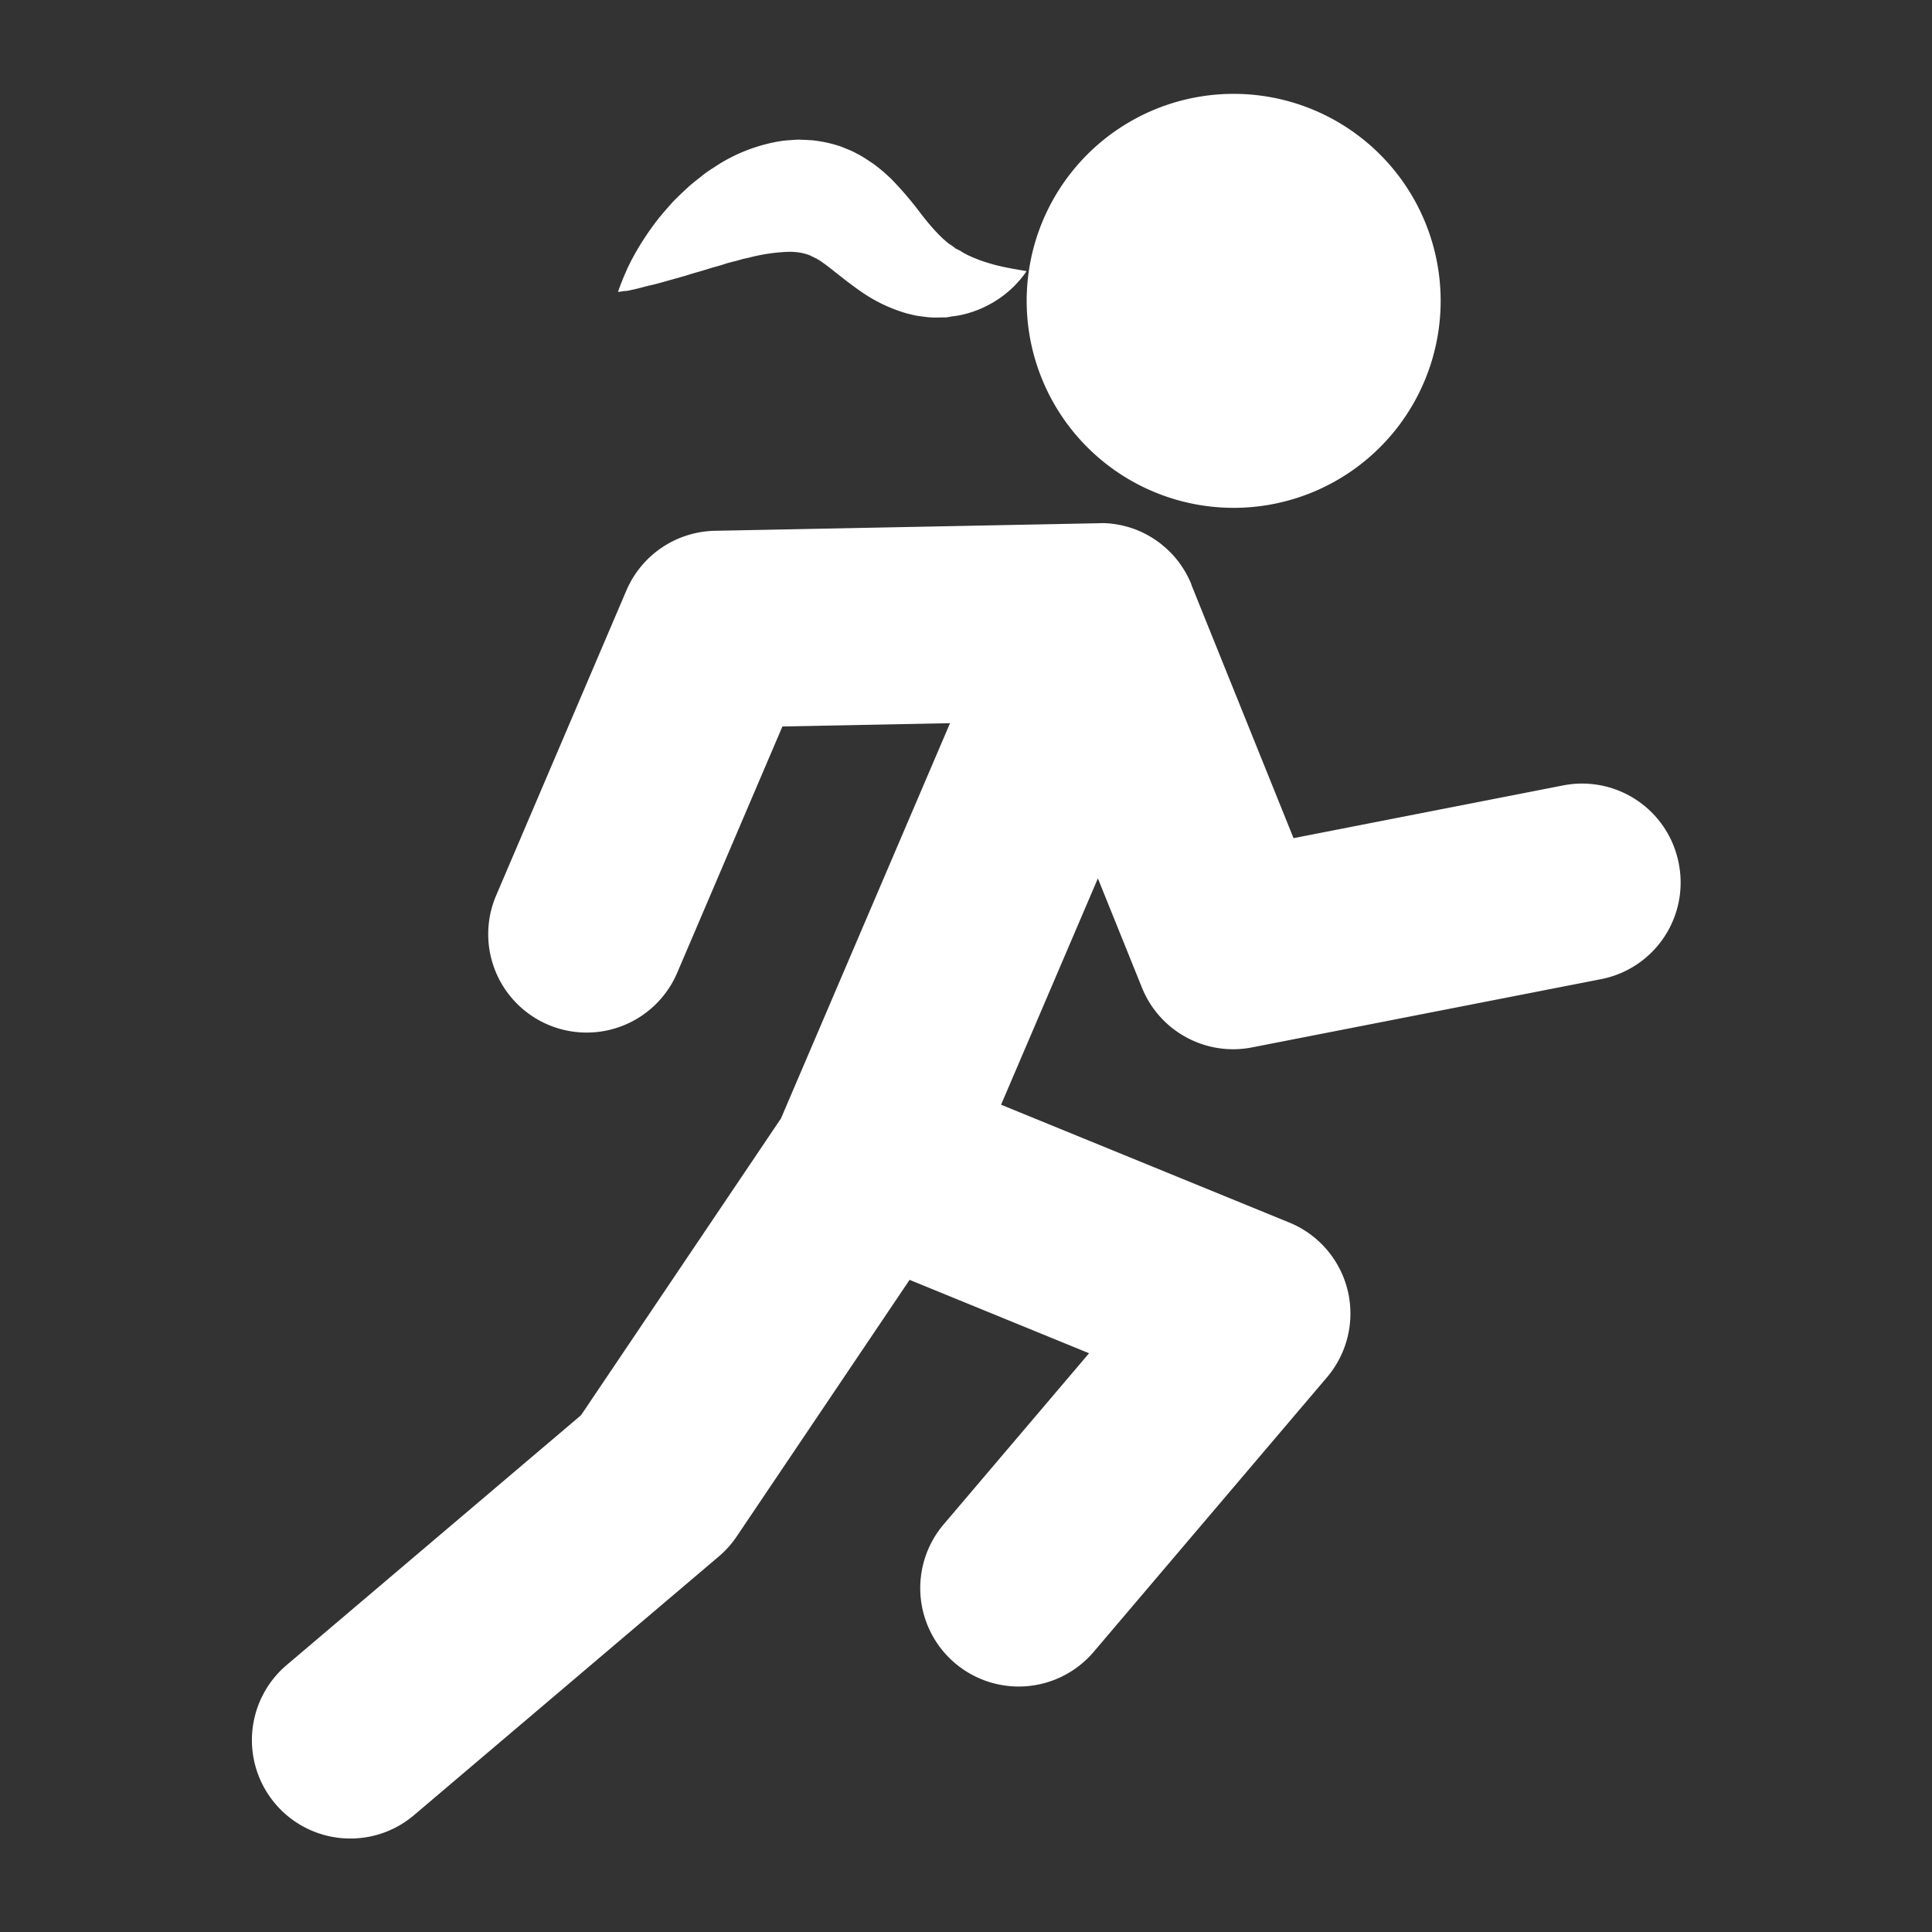 <?xml version="1.0" encoding="utf-8"?>
<svg xmlns="http://www.w3.org/2000/svg" width="80" height="80" viewBox="0 0 80 80">
  <rect x="0" y="0" width="80" height="80" fill="#333333" stroke="none"/>
  <g id="ic-warm-up" transform="translate(-183 -2571)">
    <rect id="Rectangle_8" data-name="Rectangle 8" width="80" height="80" transform="translate(183 2571)" fill="none"/>
    <g id="Group_40" data-name="Group 40" transform="translate(-541.489 2975.911)">
      <path id="Path_16" data-name="Path 16" d="M794-368.508a4.076,4.076,0,0,0-4.783-3.218l-11.165,2.184-4.23-10.491h0l0-.008,0-.011c-.034-.083-.071-.165-.111-.246l-.025-.052c-.04-.081-.083-.159-.129-.237l-.029-.047c-.04-.067-.084-.134-.129-.2l-.027-.04c-.051-.072-.1-.142-.16-.21l-.043-.053c-.05-.06-.1-.119-.156-.175l-.027-.03c-.059-.061-.12-.12-.182-.177l-.067-.06c-.048-.041-.1-.082-.146-.122s-.075-.06-.114-.088-.085-.063-.128-.092-.082-.055-.123-.082l-.069-.042a4.072,4.072,0,0,0-.5-.258h0l0,0a3.934,3.934,0,0,0-.556-.191l-.075-.019c-.064-.015-.126-.03-.191-.042s-.124-.022-.187-.032l-.1-.013c-.079-.01-.158-.017-.237-.022l-.014,0c-.11-.006-.211-.007-.312,0h-.007l-15.885.313a4.076,4.076,0,0,0-3.668,2.474l-5.392,12.627a4.075,4.075,0,0,0,2.147,5.349,4.077,4.077,0,0,0,5.35-2.147l4.357-10.2,6.941-.137-7,16.366-8.279,12.289-12.19,10.346a4.075,4.075,0,0,0-.47,5.745,4.067,4.067,0,0,0,3.109,1.438,4.059,4.059,0,0,0,2.636-.969l12.619-10.71a4.058,4.058,0,0,0,.742-.83l7.158-10.624,7.432,3.039-6.021,7.086a4.075,4.075,0,0,0,.468,5.745,4.076,4.076,0,0,0,5.745-.467l9.661-11.37a4.077,4.077,0,0,0,.854-3.6,4.076,4.076,0,0,0-2.418-2.807l-11.933-4.878,4.009-9.372,1.824,4.522a4.075,4.075,0,0,0,3.777,2.553,4.108,4.108,0,0,0,.785-.077l14.469-2.829A4.075,4.075,0,0,0,794-368.508Z" transform="translate(0 -0.663)" fill="#fff"/>
      <path id="Path_17" data-name="Path 17" d="M775.224-384.023a8.57,8.57,0,0,0,9.976-6.885,8.571,8.571,0,0,0-6.885-9.976A8.571,8.571,0,0,0,768.339-394,8.571,8.571,0,0,0,775.224-384.023Z" transform="translate(-1.197 0)" fill="#fff"/>
      <path id="Path_18" data-name="Path 18" d="M751.176-392.829c.113-.022.24-.052.38-.088s.294-.08.458-.116.339-.084.52-.134c.358-.106.771-.208,1.192-.346.213-.06.432-.121.653-.192s.449-.123.675-.2.457-.118.683-.188c.115-.036.228-.052.34-.081s.227-.056.336-.079a7.421,7.421,0,0,1,1.226-.157,2.383,2.383,0,0,1,.253,0,2.082,2.082,0,0,1,.223.021c.034.006.068.01.1.013a.61.61,0,0,0,.09.023,1.293,1.293,0,0,1,.165.044c.027.006.049.02.075.027l.038.012,0,0c.062.031.122.063.186.092l.025.013.011,0v0l.008.007.015.01.018.008s0,0,.011,0l.027.018c.037.025.074.046.113.069l.028.016.032.023.064.046c.043.033.083.057.132.095.372.279.846.682,1.412,1.076a6.4,6.4,0,0,0,1.936.934l.256.063a1.909,1.909,0,0,0,.254.048c.17.022.334.045.5.056s.318,0,.471,0l.057,0h.049c.067.011.022,0,.039,0l.088-.014.183-.031a3.242,3.242,0,0,0,.44-.077c.133-.03.259-.068.382-.108a4.414,4.414,0,0,0,.661-.283,4.452,4.452,0,0,0,.934-.654,3.87,3.87,0,0,0,.295-.3,2.964,2.964,0,0,0,.2-.237c.1-.133.153-.212.153-.212s-.089-.017-.245-.043l-.282-.049c-.11-.021-.233-.043-.367-.071s-.278-.061-.43-.1l-.232-.067c-.079-.025-.159-.047-.24-.076-.162-.054-.326-.121-.49-.191a2.821,2.821,0,0,1-.456-.243l-.012-.008-.02-.01-.04-.02-.081-.039-.081-.039c.013,0-.036-.007.027,0l0,0-.007,0-.014-.011-.028-.02c-.074-.056-.149-.105-.223-.155s-.138-.117-.206-.173-.129-.125-.194-.183a10.053,10.053,0,0,1-.768-.9,14.782,14.782,0,0,0-1.16-1.365c-.061-.066-.14-.135-.21-.2l-.109-.1-.055-.05-.062-.051c-.083-.068-.166-.137-.251-.2l-.064-.049c-.021-.017-.055-.039-.082-.058l-.173-.115-.174-.113-.089-.054-.036-.021-.025-.014c-.065-.038-.132-.071-.2-.107l-.05-.027-.011-.007-.007,0-.1-.051-.042-.017-.171-.071c-.115-.044-.229-.1-.346-.13a5.359,5.359,0,0,0-.7-.17c-.118-.02-.234-.037-.352-.051l-.341-.018-.171-.006a1.215,1.215,0,0,0-.168,0l-.326.023a4.408,4.408,0,0,0-.624.091,6.965,6.965,0,0,0-2.085.8c-.15.083-.286.18-.426.269s-.278.18-.4.28-.249.194-.368.292l-.178.146-.164.153c-.109.1-.215.2-.317.3l-.152.149c-.049.05-.094.1-.142.155-.185.206-.36.408-.521.606a12.021,12.021,0,0,0-.8,1.158c-.109.181-.207.354-.293.517s-.159.309-.221.451-.118.264-.162.377-.084.209-.113.288c-.06.159-.088.25-.088.25s.089-.01.247-.038C750.968-392.786,751.065-392.8,751.176-392.829Z" transform="translate(-0.566 -0.071)" fill="#fff"/>
    </g>
  </g>
</svg>

